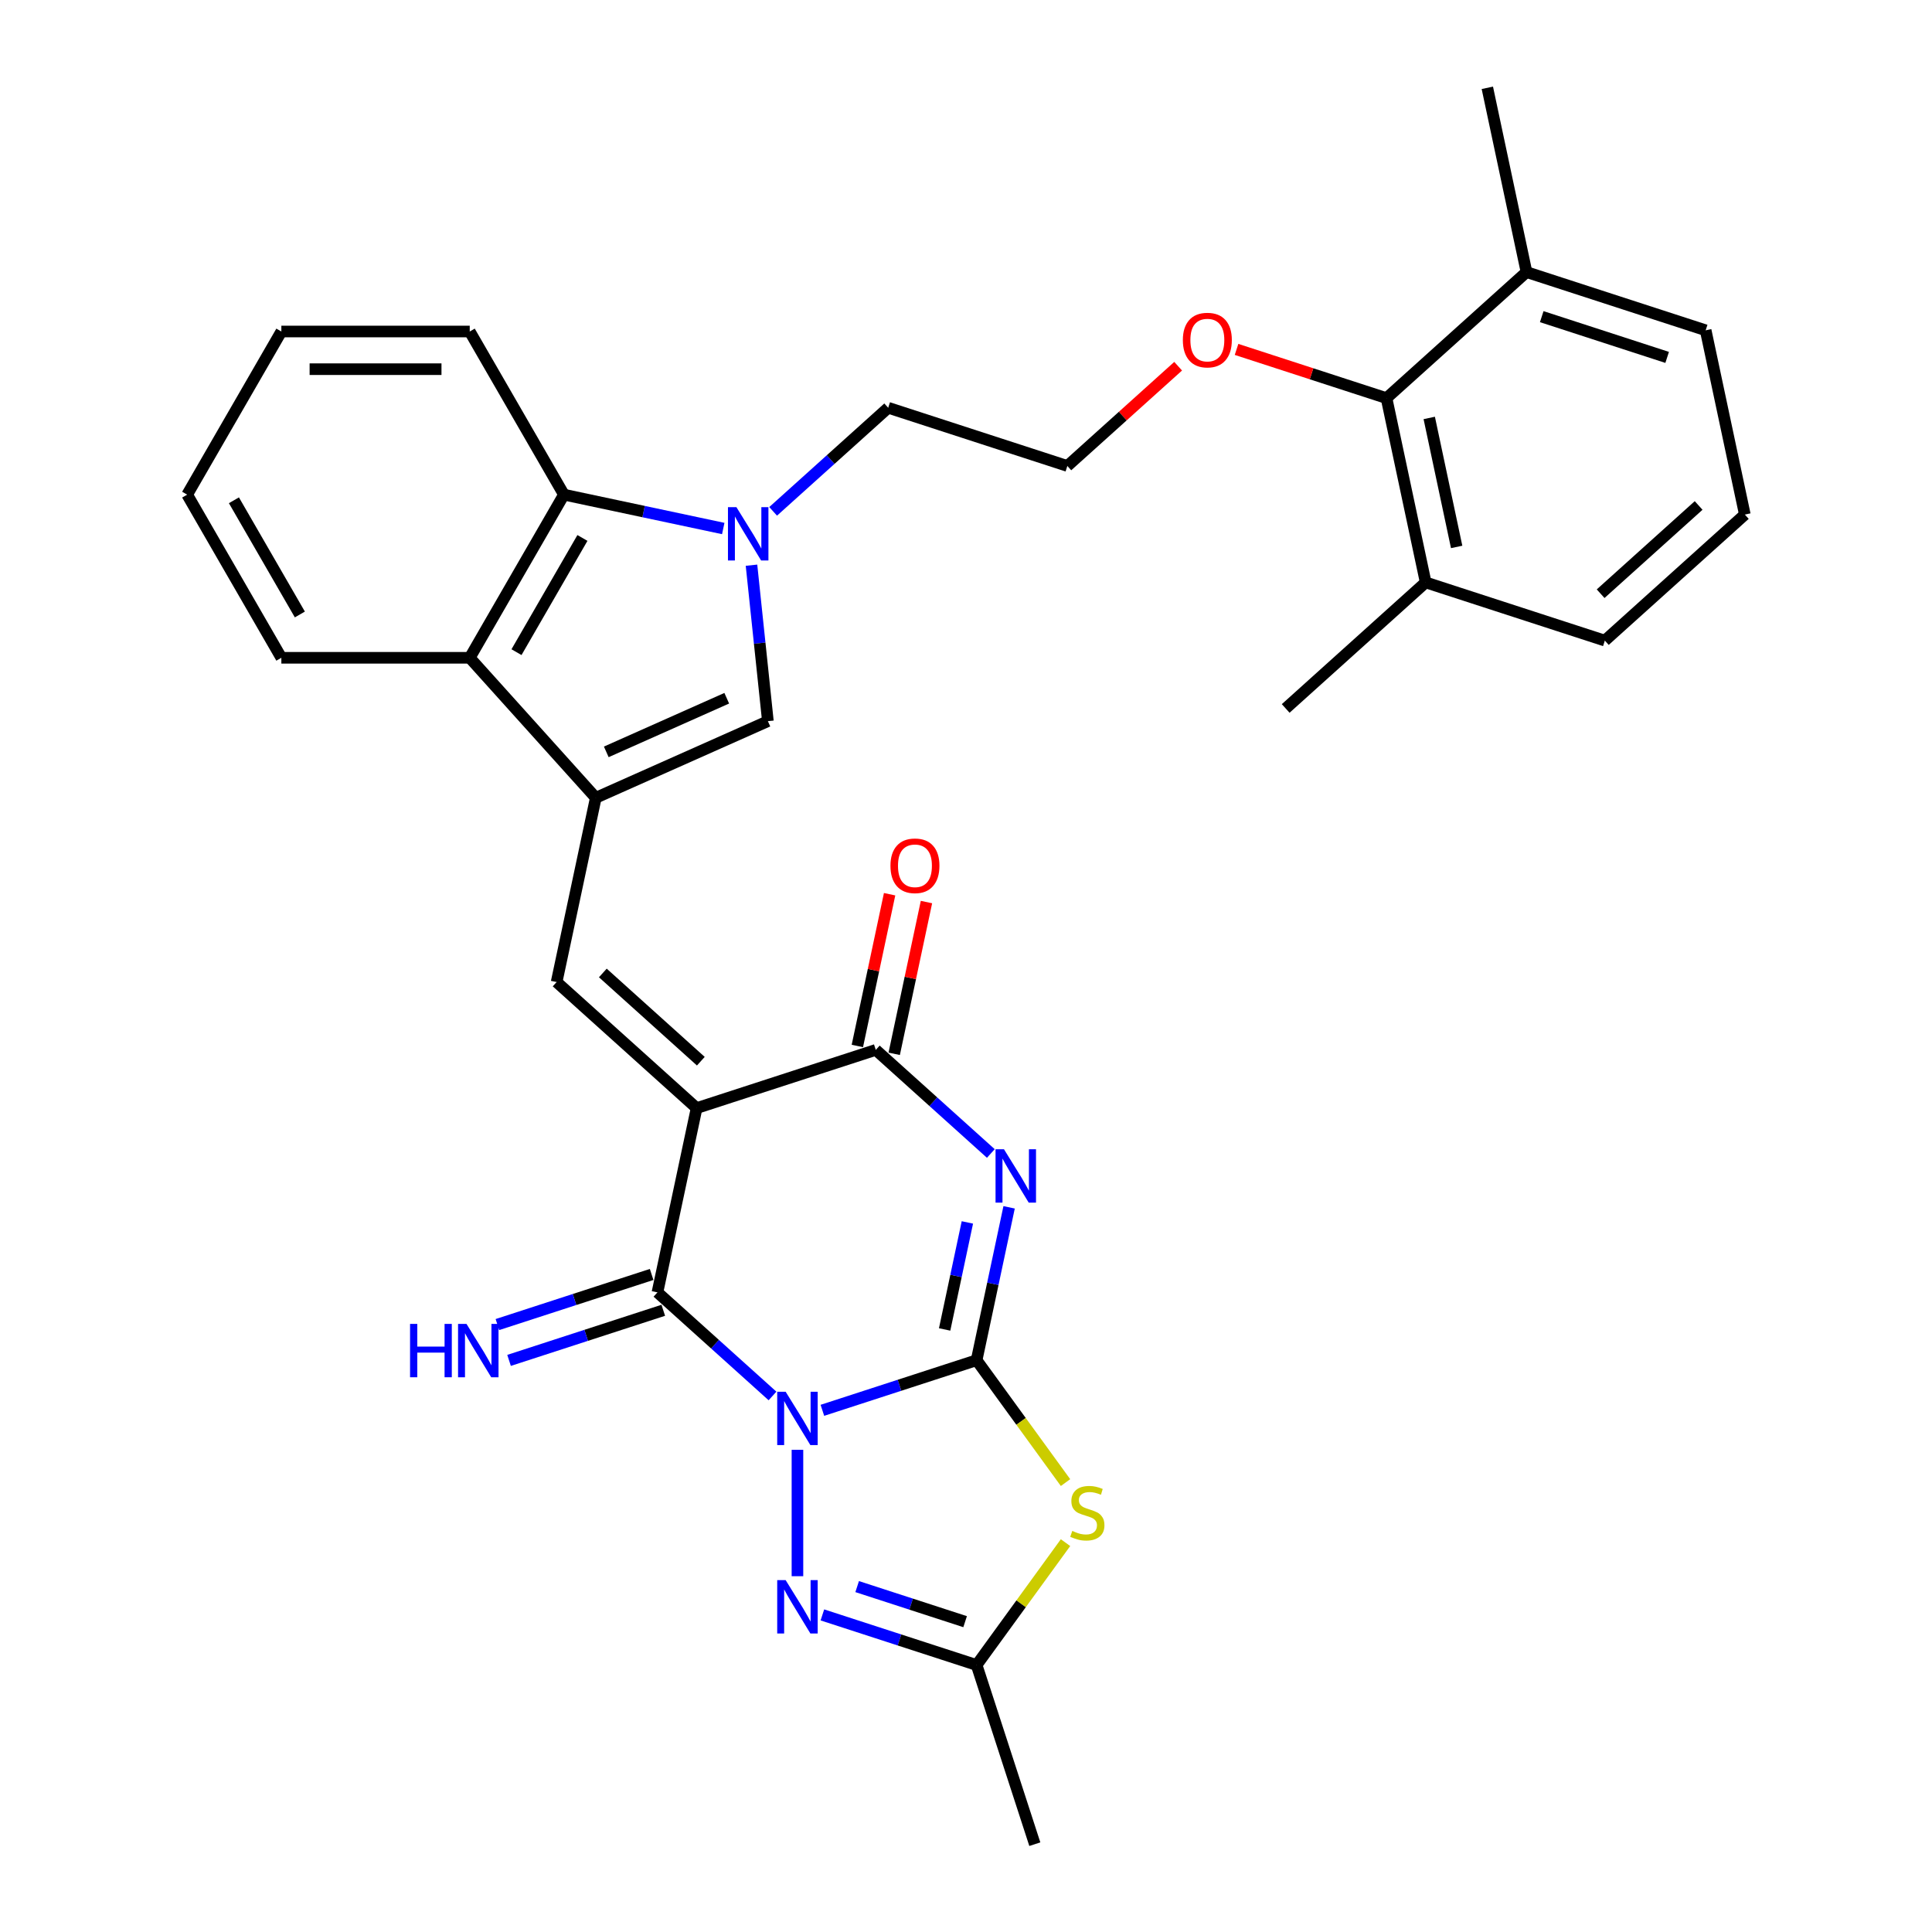 <?xml version='1.0' encoding='iso-8859-1'?>
<svg version='1.1' baseProfile='full'
              xmlns='http://www.w3.org/2000/svg'
                      xmlns:rdkit='http://www.rdkit.org/xml'
                      xmlns:xlink='http://www.w3.org/1999/xlink'
                  xml:space='preserve'
width='1000px' height='1000px' viewBox='0 0 1000 1000'>
<!-- END OF HEADER -->
<rect style='opacity:1.0;fill:#FFFFFF;stroke:none' width='1000' height='1000' x='0' y='0'> </rect>
<path class='bond-0' d='M 425.667,729.979 L 465.58,717.011' style='fill:none;fill-rule:evenodd;stroke:#0000FF;stroke-width:6px;stroke-linecap:butt;stroke-linejoin:miter;stroke-opacity:1' />
<path class='bond-0' d='M 465.58,717.011 L 505.492,704.043' style='fill:none;fill-rule:evenodd;stroke:#000000;stroke-width:6px;stroke-linecap:butt;stroke-linejoin:miter;stroke-opacity:1' />
<path class='bond-3' d='M 399.848,722.55 L 370.072,695.739' style='fill:none;fill-rule:evenodd;stroke:#0000FF;stroke-width:6px;stroke-linecap:butt;stroke-linejoin:miter;stroke-opacity:1' />
<path class='bond-3' d='M 370.072,695.739 L 340.296,668.929' style='fill:none;fill-rule:evenodd;stroke:#000000;stroke-width:6px;stroke-linecap:butt;stroke-linejoin:miter;stroke-opacity:1' />
<path class='bond-7' d='M 412.758,750.418 L 412.758,815.842' style='fill:none;fill-rule:evenodd;stroke:#0000FF;stroke-width:6px;stroke-linecap:butt;stroke-linejoin:miter;stroke-opacity:1' />
<path class='bond-2' d='M 505.492,704.043 L 513.902,664.477' style='fill:none;fill-rule:evenodd;stroke:#000000;stroke-width:6px;stroke-linecap:butt;stroke-linejoin:miter;stroke-opacity:1' />
<path class='bond-2' d='M 513.902,664.477 L 522.312,624.911' style='fill:none;fill-rule:evenodd;stroke:#0000FF;stroke-width:6px;stroke-linecap:butt;stroke-linejoin:miter;stroke-opacity:1' />
<path class='bond-2' d='M 488.94,688.118 L 494.827,660.422' style='fill:none;fill-rule:evenodd;stroke:#000000;stroke-width:6px;stroke-linecap:butt;stroke-linejoin:miter;stroke-opacity:1' />
<path class='bond-2' d='M 494.827,660.422 L 500.713,632.727' style='fill:none;fill-rule:evenodd;stroke:#0000FF;stroke-width:6px;stroke-linecap:butt;stroke-linejoin:miter;stroke-opacity:1' />
<path class='bond-5' d='M 505.492,704.043 L 528.503,735.714' style='fill:none;fill-rule:evenodd;stroke:#000000;stroke-width:6px;stroke-linecap:butt;stroke-linejoin:miter;stroke-opacity:1' />
<path class='bond-5' d='M 528.503,735.714 L 551.513,767.386' style='fill:none;fill-rule:evenodd;stroke:#CCCC00;stroke-width:6px;stroke-linecap:butt;stroke-linejoin:miter;stroke-opacity:1' />
<path class='bond-1' d='M 360.569,573.554 L 340.296,668.929' style='fill:none;fill-rule:evenodd;stroke:#000000;stroke-width:6px;stroke-linecap:butt;stroke-linejoin:miter;stroke-opacity:1' />
<path class='bond-4' d='M 360.569,573.554 L 453.303,543.422' style='fill:none;fill-rule:evenodd;stroke:#000000;stroke-width:6px;stroke-linecap:butt;stroke-linejoin:miter;stroke-opacity:1' />
<path class='bond-8' d='M 360.569,573.554 L 288.108,508.309' style='fill:none;fill-rule:evenodd;stroke:#000000;stroke-width:6px;stroke-linecap:butt;stroke-linejoin:miter;stroke-opacity:1' />
<path class='bond-8' d='M 362.749,549.275 L 312.026,503.603' style='fill:none;fill-rule:evenodd;stroke:#000000;stroke-width:6px;stroke-linecap:butt;stroke-linejoin:miter;stroke-opacity:1' />
<path class='bond-33' d='M 512.855,597.043 L 483.079,570.233' style='fill:none;fill-rule:evenodd;stroke:#0000FF;stroke-width:6px;stroke-linecap:butt;stroke-linejoin:miter;stroke-opacity:1' />
<path class='bond-33' d='M 483.079,570.233 L 453.303,543.422' style='fill:none;fill-rule:evenodd;stroke:#000000;stroke-width:6px;stroke-linecap:butt;stroke-linejoin:miter;stroke-opacity:1' />
<path class='bond-14' d='M 337.283,659.656 L 297.371,672.624' style='fill:none;fill-rule:evenodd;stroke:#000000;stroke-width:6px;stroke-linecap:butt;stroke-linejoin:miter;stroke-opacity:1' />
<path class='bond-14' d='M 297.371,672.624 L 257.459,685.592' style='fill:none;fill-rule:evenodd;stroke:#0000FF;stroke-width:6px;stroke-linecap:butt;stroke-linejoin:miter;stroke-opacity:1' />
<path class='bond-14' d='M 343.309,678.203 L 303.397,691.171' style='fill:none;fill-rule:evenodd;stroke:#000000;stroke-width:6px;stroke-linecap:butt;stroke-linejoin:miter;stroke-opacity:1' />
<path class='bond-14' d='M 303.397,691.171 L 263.485,704.139' style='fill:none;fill-rule:evenodd;stroke:#0000FF;stroke-width:6px;stroke-linecap:butt;stroke-linejoin:miter;stroke-opacity:1' />
<path class='bond-16' d='M 462.841,545.45 L 471.188,506.177' style='fill:none;fill-rule:evenodd;stroke:#000000;stroke-width:6px;stroke-linecap:butt;stroke-linejoin:miter;stroke-opacity:1' />
<path class='bond-16' d='M 471.188,506.177 L 479.536,466.904' style='fill:none;fill-rule:evenodd;stroke:#FF0000;stroke-width:6px;stroke-linecap:butt;stroke-linejoin:miter;stroke-opacity:1' />
<path class='bond-16' d='M 443.765,541.395 L 452.113,502.122' style='fill:none;fill-rule:evenodd;stroke:#000000;stroke-width:6px;stroke-linecap:butt;stroke-linejoin:miter;stroke-opacity:1' />
<path class='bond-16' d='M 452.113,502.122 L 460.461,462.849' style='fill:none;fill-rule:evenodd;stroke:#FF0000;stroke-width:6px;stroke-linecap:butt;stroke-linejoin:miter;stroke-opacity:1' />
<path class='bond-32' d='M 551.513,798.468 L 528.503,830.14' style='fill:none;fill-rule:evenodd;stroke:#CCCC00;stroke-width:6px;stroke-linecap:butt;stroke-linejoin:miter;stroke-opacity:1' />
<path class='bond-32' d='M 528.503,830.14 L 505.492,861.811' style='fill:none;fill-rule:evenodd;stroke:#000000;stroke-width:6px;stroke-linecap:butt;stroke-linejoin:miter;stroke-opacity:1' />
<path class='bond-6' d='M 308.38,412.933 L 288.108,508.309' style='fill:none;fill-rule:evenodd;stroke:#000000;stroke-width:6px;stroke-linecap:butt;stroke-linejoin:miter;stroke-opacity:1' />
<path class='bond-10' d='M 308.38,412.933 L 397.457,373.274' style='fill:none;fill-rule:evenodd;stroke:#000000;stroke-width:6px;stroke-linecap:butt;stroke-linejoin:miter;stroke-opacity:1' />
<path class='bond-10' d='M 313.81,389.169 L 376.163,361.407' style='fill:none;fill-rule:evenodd;stroke:#000000;stroke-width:6px;stroke-linecap:butt;stroke-linejoin:miter;stroke-opacity:1' />
<path class='bond-12' d='M 308.38,412.933 L 243.136,340.472' style='fill:none;fill-rule:evenodd;stroke:#000000;stroke-width:6px;stroke-linecap:butt;stroke-linejoin:miter;stroke-opacity:1' />
<path class='bond-11' d='M 425.667,835.875 L 465.58,848.843' style='fill:none;fill-rule:evenodd;stroke:#0000FF;stroke-width:6px;stroke-linecap:butt;stroke-linejoin:miter;stroke-opacity:1' />
<path class='bond-11' d='M 465.58,848.843 L 505.492,861.811' style='fill:none;fill-rule:evenodd;stroke:#000000;stroke-width:6px;stroke-linecap:butt;stroke-linejoin:miter;stroke-opacity:1' />
<path class='bond-11' d='M 443.667,821.218 L 471.606,830.296' style='fill:none;fill-rule:evenodd;stroke:#0000FF;stroke-width:6px;stroke-linecap:butt;stroke-linejoin:miter;stroke-opacity:1' />
<path class='bond-11' d='M 471.606,830.296 L 499.544,839.374' style='fill:none;fill-rule:evenodd;stroke:#000000;stroke-width:6px;stroke-linecap:butt;stroke-linejoin:miter;stroke-opacity:1' />
<path class='bond-9' d='M 388.972,292.546 L 393.214,332.91' style='fill:none;fill-rule:evenodd;stroke:#0000FF;stroke-width:6px;stroke-linecap:butt;stroke-linejoin:miter;stroke-opacity:1' />
<path class='bond-9' d='M 393.214,332.91 L 397.457,373.274' style='fill:none;fill-rule:evenodd;stroke:#000000;stroke-width:6px;stroke-linecap:butt;stroke-linejoin:miter;stroke-opacity:1' />
<path class='bond-19' d='M 400.174,264.677 L 429.95,237.867' style='fill:none;fill-rule:evenodd;stroke:#0000FF;stroke-width:6px;stroke-linecap:butt;stroke-linejoin:miter;stroke-opacity:1' />
<path class='bond-19' d='M 429.95,237.867 L 459.726,211.057' style='fill:none;fill-rule:evenodd;stroke:#000000;stroke-width:6px;stroke-linecap:butt;stroke-linejoin:miter;stroke-opacity:1' />
<path class='bond-34' d='M 374.355,273.557 L 333.122,264.793' style='fill:none;fill-rule:evenodd;stroke:#0000FF;stroke-width:6px;stroke-linecap:butt;stroke-linejoin:miter;stroke-opacity:1' />
<path class='bond-34' d='M 333.122,264.793 L 291.889,256.029' style='fill:none;fill-rule:evenodd;stroke:#000000;stroke-width:6px;stroke-linecap:butt;stroke-linejoin:miter;stroke-opacity:1' />
<path class='bond-22' d='M 505.492,861.811 L 535.623,954.545' style='fill:none;fill-rule:evenodd;stroke:#000000;stroke-width:6px;stroke-linecap:butt;stroke-linejoin:miter;stroke-opacity:1' />
<path class='bond-13' d='M 243.136,340.472 L 291.889,256.029' style='fill:none;fill-rule:evenodd;stroke:#000000;stroke-width:6px;stroke-linecap:butt;stroke-linejoin:miter;stroke-opacity:1' />
<path class='bond-13' d='M 267.337,337.556 L 301.465,278.446' style='fill:none;fill-rule:evenodd;stroke:#000000;stroke-width:6px;stroke-linecap:butt;stroke-linejoin:miter;stroke-opacity:1' />
<path class='bond-24' d='M 243.136,340.472 L 145.629,340.472' style='fill:none;fill-rule:evenodd;stroke:#000000;stroke-width:6px;stroke-linecap:butt;stroke-linejoin:miter;stroke-opacity:1' />
<path class='bond-23' d='M 291.889,256.029 L 243.136,171.586' style='fill:none;fill-rule:evenodd;stroke:#000000;stroke-width:6px;stroke-linecap:butt;stroke-linejoin:miter;stroke-opacity:1' />
<path class='bond-15' d='M 717.656,206.075 L 678.845,193.465' style='fill:none;fill-rule:evenodd;stroke:#000000;stroke-width:6px;stroke-linecap:butt;stroke-linejoin:miter;stroke-opacity:1' />
<path class='bond-15' d='M 678.845,193.465 L 640.035,180.854' style='fill:none;fill-rule:evenodd;stroke:#FF0000;stroke-width:6px;stroke-linecap:butt;stroke-linejoin:miter;stroke-opacity:1' />
<path class='bond-17' d='M 717.656,206.075 L 737.928,301.45' style='fill:none;fill-rule:evenodd;stroke:#000000;stroke-width:6px;stroke-linecap:butt;stroke-linejoin:miter;stroke-opacity:1' />
<path class='bond-17' d='M 739.772,216.327 L 753.963,283.09' style='fill:none;fill-rule:evenodd;stroke:#000000;stroke-width:6px;stroke-linecap:butt;stroke-linejoin:miter;stroke-opacity:1' />
<path class='bond-18' d='M 717.656,206.075 L 790.117,140.83' style='fill:none;fill-rule:evenodd;stroke:#000000;stroke-width:6px;stroke-linecap:butt;stroke-linejoin:miter;stroke-opacity:1' />
<path class='bond-27' d='M 737.928,301.45 L 830.663,331.582' style='fill:none;fill-rule:evenodd;stroke:#000000;stroke-width:6px;stroke-linecap:butt;stroke-linejoin:miter;stroke-opacity:1' />
<path class='bond-29' d='M 737.928,301.45 L 665.467,366.695' style='fill:none;fill-rule:evenodd;stroke:#000000;stroke-width:6px;stroke-linecap:butt;stroke-linejoin:miter;stroke-opacity:1' />
<path class='bond-26' d='M 790.117,140.83 L 882.851,170.961' style='fill:none;fill-rule:evenodd;stroke:#000000;stroke-width:6px;stroke-linecap:butt;stroke-linejoin:miter;stroke-opacity:1' />
<path class='bond-26' d='M 798.001,163.897 L 862.915,184.989' style='fill:none;fill-rule:evenodd;stroke:#000000;stroke-width:6px;stroke-linecap:butt;stroke-linejoin:miter;stroke-opacity:1' />
<path class='bond-28' d='M 790.117,140.83 L 769.844,45.455' style='fill:none;fill-rule:evenodd;stroke:#000000;stroke-width:6px;stroke-linecap:butt;stroke-linejoin:miter;stroke-opacity:1' />
<path class='bond-21' d='M 459.726,211.057 L 552.46,241.188' style='fill:none;fill-rule:evenodd;stroke:#000000;stroke-width:6px;stroke-linecap:butt;stroke-linejoin:miter;stroke-opacity:1' />
<path class='bond-20' d='M 609.808,189.552 L 581.134,215.37' style='fill:none;fill-rule:evenodd;stroke:#FF0000;stroke-width:6px;stroke-linecap:butt;stroke-linejoin:miter;stroke-opacity:1' />
<path class='bond-20' d='M 581.134,215.37 L 552.46,241.188' style='fill:none;fill-rule:evenodd;stroke:#000000;stroke-width:6px;stroke-linecap:butt;stroke-linejoin:miter;stroke-opacity:1' />
<path class='bond-35' d='M 243.136,171.586 L 145.629,171.586' style='fill:none;fill-rule:evenodd;stroke:#000000;stroke-width:6px;stroke-linecap:butt;stroke-linejoin:miter;stroke-opacity:1' />
<path class='bond-35' d='M 228.51,191.087 L 160.255,191.087' style='fill:none;fill-rule:evenodd;stroke:#000000;stroke-width:6px;stroke-linecap:butt;stroke-linejoin:miter;stroke-opacity:1' />
<path class='bond-30' d='M 145.629,340.472 L 96.876,256.029' style='fill:none;fill-rule:evenodd;stroke:#000000;stroke-width:6px;stroke-linecap:butt;stroke-linejoin:miter;stroke-opacity:1' />
<path class='bond-30' d='M 155.205,318.055 L 121.078,258.945' style='fill:none;fill-rule:evenodd;stroke:#000000;stroke-width:6px;stroke-linecap:butt;stroke-linejoin:miter;stroke-opacity:1' />
<path class='bond-25' d='M 903.124,266.337 L 882.851,170.961' style='fill:none;fill-rule:evenodd;stroke:#000000;stroke-width:6px;stroke-linecap:butt;stroke-linejoin:miter;stroke-opacity:1' />
<path class='bond-36' d='M 903.124,266.337 L 830.663,331.582' style='fill:none;fill-rule:evenodd;stroke:#000000;stroke-width:6px;stroke-linecap:butt;stroke-linejoin:miter;stroke-opacity:1' />
<path class='bond-36' d='M 879.206,261.631 L 828.483,307.303' style='fill:none;fill-rule:evenodd;stroke:#000000;stroke-width:6px;stroke-linecap:butt;stroke-linejoin:miter;stroke-opacity:1' />
<path class='bond-31' d='M 96.876,256.029 L 145.629,171.586' style='fill:none;fill-rule:evenodd;stroke:#000000;stroke-width:6px;stroke-linecap:butt;stroke-linejoin:miter;stroke-opacity:1' />
<path  class='atom-0' d='M 406.654 720.367
L 415.702 734.993
Q 416.599 736.436, 418.042 739.049
Q 419.486 741.662, 419.564 741.818
L 419.564 720.367
L 423.23 720.367
L 423.23 747.981
L 419.447 747.981
L 409.735 731.99
Q 408.604 730.117, 407.395 727.972
Q 406.225 725.827, 405.874 725.164
L 405.874 747.981
L 402.285 747.981
L 402.285 720.367
L 406.654 720.367
' fill='#0000FF'/>
<path  class='atom-3' d='M 519.661 594.86
L 528.709 609.486
Q 529.606 610.929, 531.049 613.542
Q 532.492 616.155, 532.57 616.311
L 532.57 594.86
L 536.237 594.86
L 536.237 622.474
L 532.453 622.474
L 522.742 606.483
Q 521.611 604.611, 520.402 602.466
Q 519.232 600.32, 518.881 599.657
L 518.881 622.474
L 515.292 622.474
L 515.292 594.86
L 519.661 594.86
' fill='#0000FF'/>
<path  class='atom-6' d='M 555.004 792.405
Q 555.316 792.522, 556.603 793.068
Q 557.89 793.614, 559.294 793.965
Q 560.737 794.277, 562.142 794.277
Q 564.755 794.277, 566.276 793.029
Q 567.797 791.742, 567.797 789.518
Q 567.797 787.997, 567.017 787.061
Q 566.276 786.125, 565.106 785.618
Q 563.936 785.111, 561.986 784.526
Q 559.528 783.785, 558.046 783.083
Q 556.603 782.381, 555.55 780.899
Q 554.536 779.417, 554.536 776.921
Q 554.536 773.449, 556.876 771.304
Q 559.255 769.159, 563.936 769.159
Q 567.134 769.159, 570.761 770.68
L 569.864 773.683
Q 566.549 772.318, 564.053 772.318
Q 561.361 772.318, 559.879 773.449
Q 558.397 774.541, 558.436 776.453
Q 558.436 777.935, 559.177 778.832
Q 559.957 779.729, 561.049 780.236
Q 562.181 780.743, 564.053 781.328
Q 566.549 782.108, 568.031 782.888
Q 569.513 783.668, 570.566 785.267
Q 571.658 786.827, 571.658 789.518
Q 571.658 793.341, 569.084 795.408
Q 566.549 797.436, 562.298 797.436
Q 559.84 797.436, 557.968 796.89
Q 556.135 796.383, 553.951 795.486
L 555.004 792.405
' fill='#CCCC00'/>
<path  class='atom-8' d='M 406.654 817.873
L 415.702 832.499
Q 416.599 833.942, 418.042 836.555
Q 419.486 839.169, 419.564 839.325
L 419.564 817.873
L 423.23 817.873
L 423.23 845.487
L 419.447 845.487
L 409.735 829.496
Q 408.604 827.624, 407.395 825.479
Q 406.225 823.334, 405.874 822.671
L 405.874 845.487
L 402.285 845.487
L 402.285 817.873
L 406.654 817.873
' fill='#0000FF'/>
<path  class='atom-10' d='M 381.161 262.495
L 390.209 277.121
Q 391.106 278.564, 392.549 281.177
Q 393.993 283.79, 394.071 283.946
L 394.071 262.495
L 397.737 262.495
L 397.737 290.108
L 393.954 290.108
L 384.242 274.117
Q 383.111 272.245, 381.902 270.1
Q 380.732 267.955, 380.381 267.292
L 380.381 290.108
L 376.792 290.108
L 376.792 262.495
L 381.161 262.495
' fill='#0000FF'/>
<path  class='atom-15' d='M 212.245 685.253
L 215.989 685.253
L 215.989 696.993
L 230.108 696.993
L 230.108 685.253
L 233.853 685.253
L 233.853 712.867
L 230.108 712.867
L 230.108 700.113
L 215.989 700.113
L 215.989 712.867
L 212.245 712.867
L 212.245 685.253
' fill='#0000FF'/>
<path  class='atom-15' d='M 241.458 685.253
L 250.507 699.879
Q 251.404 701.322, 252.847 703.936
Q 254.29 706.549, 254.368 706.705
L 254.368 685.253
L 258.034 685.253
L 258.034 712.867
L 254.251 712.867
L 244.539 696.876
Q 243.408 695.004, 242.199 692.859
Q 241.029 690.714, 240.678 690.051
L 240.678 712.867
L 237.09 712.867
L 237.09 685.253
L 241.458 685.253
' fill='#0000FF'/>
<path  class='atom-17' d='M 460.9 448.125
Q 460.9 441.494, 464.176 437.789
Q 467.452 434.084, 473.576 434.084
Q 479.699 434.084, 482.975 437.789
Q 486.252 441.494, 486.252 448.125
Q 486.252 454.833, 482.936 458.655
Q 479.621 462.439, 473.576 462.439
Q 467.491 462.439, 464.176 458.655
Q 460.9 454.872, 460.9 448.125
M 473.576 459.318
Q 477.788 459.318, 480.05 456.51
Q 482.351 453.663, 482.351 448.125
Q 482.351 442.703, 480.05 439.973
Q 477.788 437.204, 473.576 437.204
Q 469.364 437.204, 467.062 439.934
Q 464.8 442.664, 464.8 448.125
Q 464.8 453.702, 467.062 456.51
Q 469.364 459.318, 473.576 459.318
' fill='#FF0000'/>
<path  class='atom-21' d='M 612.246 176.022
Q 612.246 169.391, 615.522 165.686
Q 618.798 161.981, 624.922 161.981
Q 631.045 161.981, 634.321 165.686
Q 637.597 169.391, 637.597 176.022
Q 637.597 182.73, 634.282 186.552
Q 630.967 190.336, 624.922 190.336
Q 618.837 190.336, 615.522 186.552
Q 612.246 182.769, 612.246 176.022
M 624.922 187.215
Q 629.134 187.215, 631.396 184.407
Q 633.697 181.56, 633.697 176.022
Q 633.697 170.6, 631.396 167.87
Q 629.134 165.101, 624.922 165.101
Q 620.709 165.101, 618.408 167.831
Q 616.146 170.561, 616.146 176.022
Q 616.146 181.599, 618.408 184.407
Q 620.709 187.215, 624.922 187.215
' fill='#FF0000'/>
</svg>
